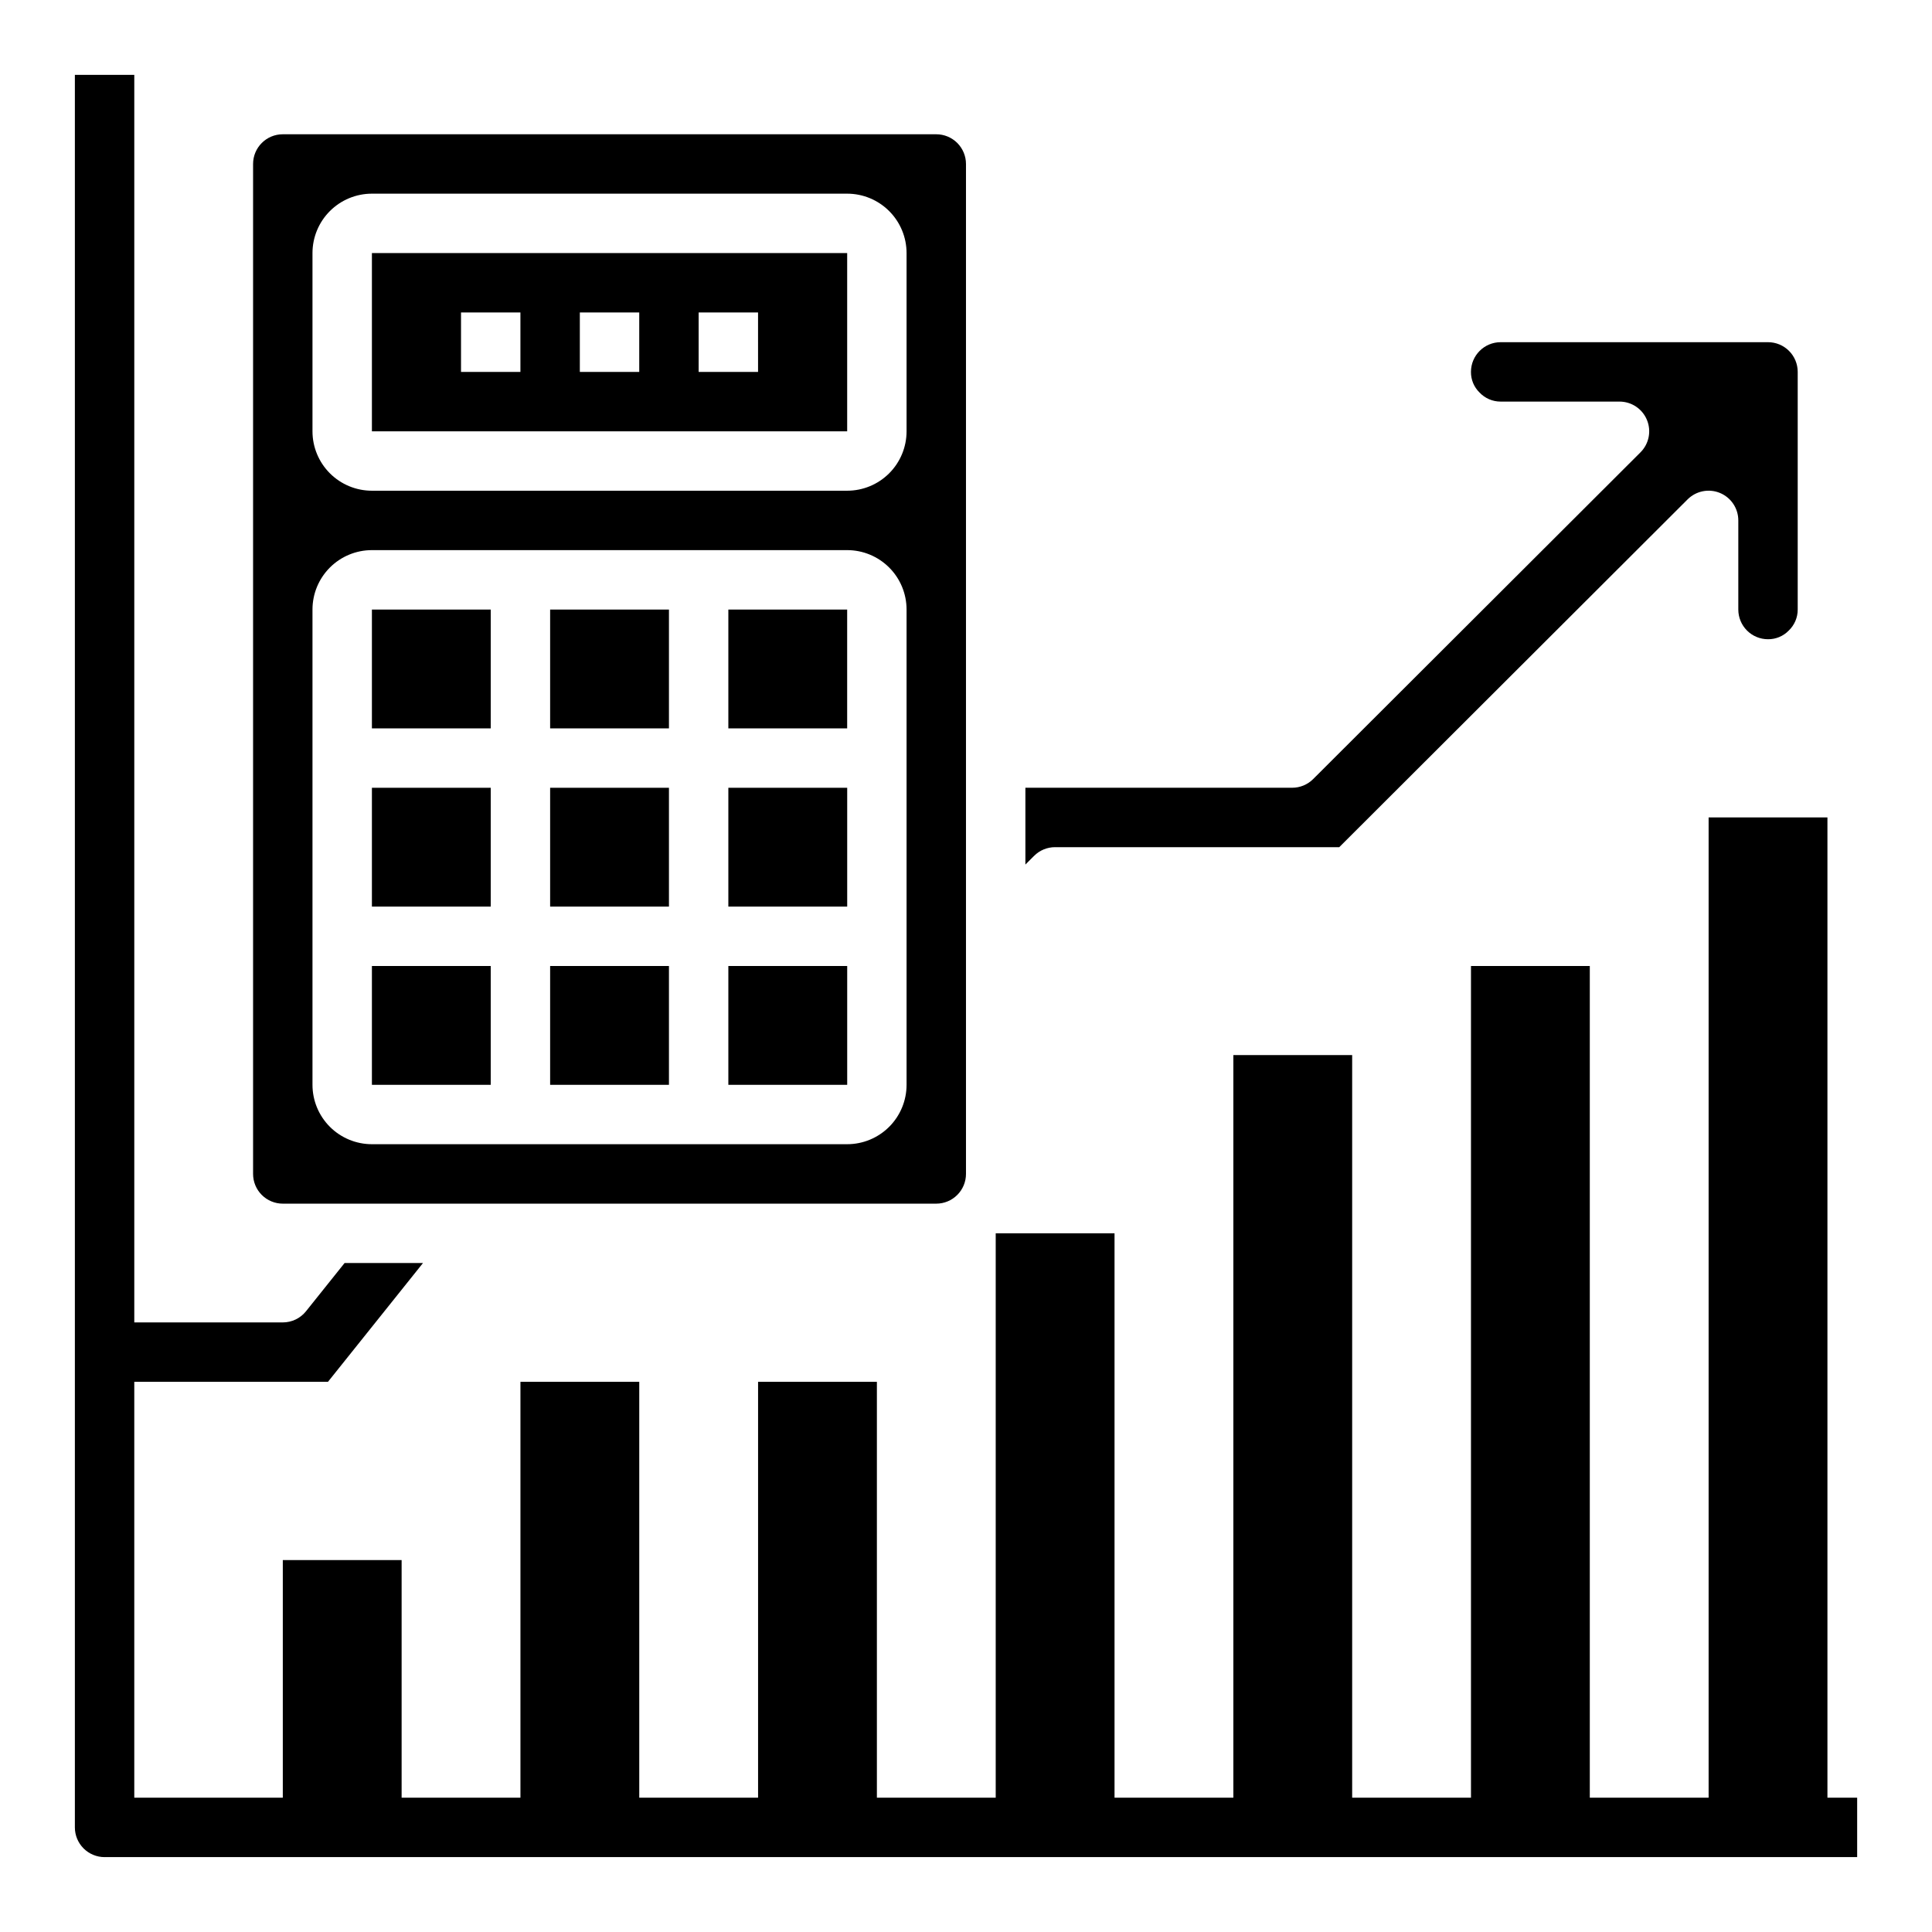 <?xml version="1.0" encoding="UTF-8"?>
<!-- Uploaded to: SVG Repo, www.svgrepo.com, Generator: SVG Repo Mixer Tools -->
<svg fill="#000000" width="800px" height="800px" version="1.1" viewBox="144 144 512 512" xmlns="http://www.w3.org/2000/svg">
 <g>
  <path d="m337.02 305.54h31.488v31.488h-31.488z"/>
  <path d="m242.56 400h31.488v31.488h-31.488z"/>
  <path d="m242.56 352.77h31.488v31.488h-31.488z"/>
  <path d="m423.61 368.51h75.305l92.316-92.168c2.25-2.25 5.641-2.922 8.582-1.703s4.856 4.094 4.856 7.277v23.617c0 2.086 0.828 4.09 2.305 5.566 1.477 1.477 3.481 2.305 5.566 2.305 2.055 0.02 4.027-0.797 5.465-2.266 1.543-1.457 2.414-3.484 2.406-5.606v-62.977c0-2.09-0.828-4.09-2.305-5.566-1.477-1.477-3.477-2.305-5.566-2.305h-70.848c-4.348 0-7.871 3.523-7.871 7.871-0.023 2.055 0.797 4.027 2.266 5.461 1.453 1.547 3.484 2.418 5.606 2.41h31.488c3.188-0.004 6.059 1.918 7.277 4.863 1.219 2.941 0.543 6.332-1.711 8.582l-86.75 86.594c-1.477 1.473-3.481 2.301-5.566 2.297h-70.691v20.355l2.305-2.305h0.004c1.473-1.477 3.477-2.305 5.562-2.305z"/>
  <path d="m242.56 305.54h31.488v31.488h-31.488z"/>
  <path d="m337.02 352.77h31.496v31.488h-31.496z"/>
  <path d="m218.94 462.98h173.18c2.09 0 4.09-0.832 5.566-2.309 1.477-1.477 2.309-3.477 2.309-5.566v-267.65c0-2.086-0.832-4.09-2.309-5.566-1.477-1.477-3.477-2.305-5.566-2.305h-173.18c-4.348 0-7.871 3.523-7.871 7.871v267.65c0 2.09 0.828 4.09 2.305 5.566 1.477 1.477 3.481 2.309 5.566 2.309zm7.871-251.91c0-4.176 1.66-8.18 4.613-11.133s6.957-4.613 11.133-4.613h125.95c4.176 0 8.18 1.66 11.133 4.613s4.609 6.957 4.609 11.133v47.23c0 4.176-1.656 8.18-4.609 11.133s-6.957 4.613-11.133 4.613h-125.95c-4.176 0-8.18-1.66-11.133-4.613s-4.613-6.957-4.613-11.133zm0 94.465c0-4.176 1.66-8.18 4.613-11.133s6.957-4.613 11.133-4.613h125.95c4.176 0 8.18 1.66 11.133 4.613s4.609 6.957 4.609 11.133v125.95c0 4.176-1.656 8.18-4.609 11.133-2.953 2.949-6.957 4.609-11.133 4.609h-125.95c-4.176 0-8.18-1.66-11.133-4.609-2.953-2.953-4.613-6.957-4.613-11.133z"/>
  <path d="m337.02 400h31.496v31.488h-31.496z"/>
  <path d="m289.79 400h31.488v31.488h-31.488z"/>
  <path d="m289.79 352.77h31.488v31.488h-31.488z"/>
  <path d="m289.79 305.54h31.488v31.488h-31.488z"/>
  <path d="m368.51 211.07h-125.95v47.23h125.95zm-86.594 31.488h-15.742v-15.746h15.742zm31.488 0h-15.742v-15.746h15.742zm31.488 0h-15.746v-15.746h15.742z"/>
  <path d="m628.29 620.41v-259.78h-31.488v259.78h-31.488v-220.41h-31.488v220.41h-31.488v-196.8h-31.488v196.8h-31.488v-149.57h-31.488v149.57h-31.488v-110.21h-31.488v110.21h-31.488v-110.21h-31.488v110.21h-31.488v-62.977h-31.488v62.977h-39.359v-110.21h51.324l25.191-31.488h-20.781l-10.234 12.793c-1.492 1.863-3.75 2.949-6.141 2.949h-39.359v-330.62h-15.746v464.45c0 2.086 0.832 4.09 2.309 5.566 1.477 1.473 3.477 2.305 5.566 2.305h464.45v-15.746z"/>
 </g>
</svg>